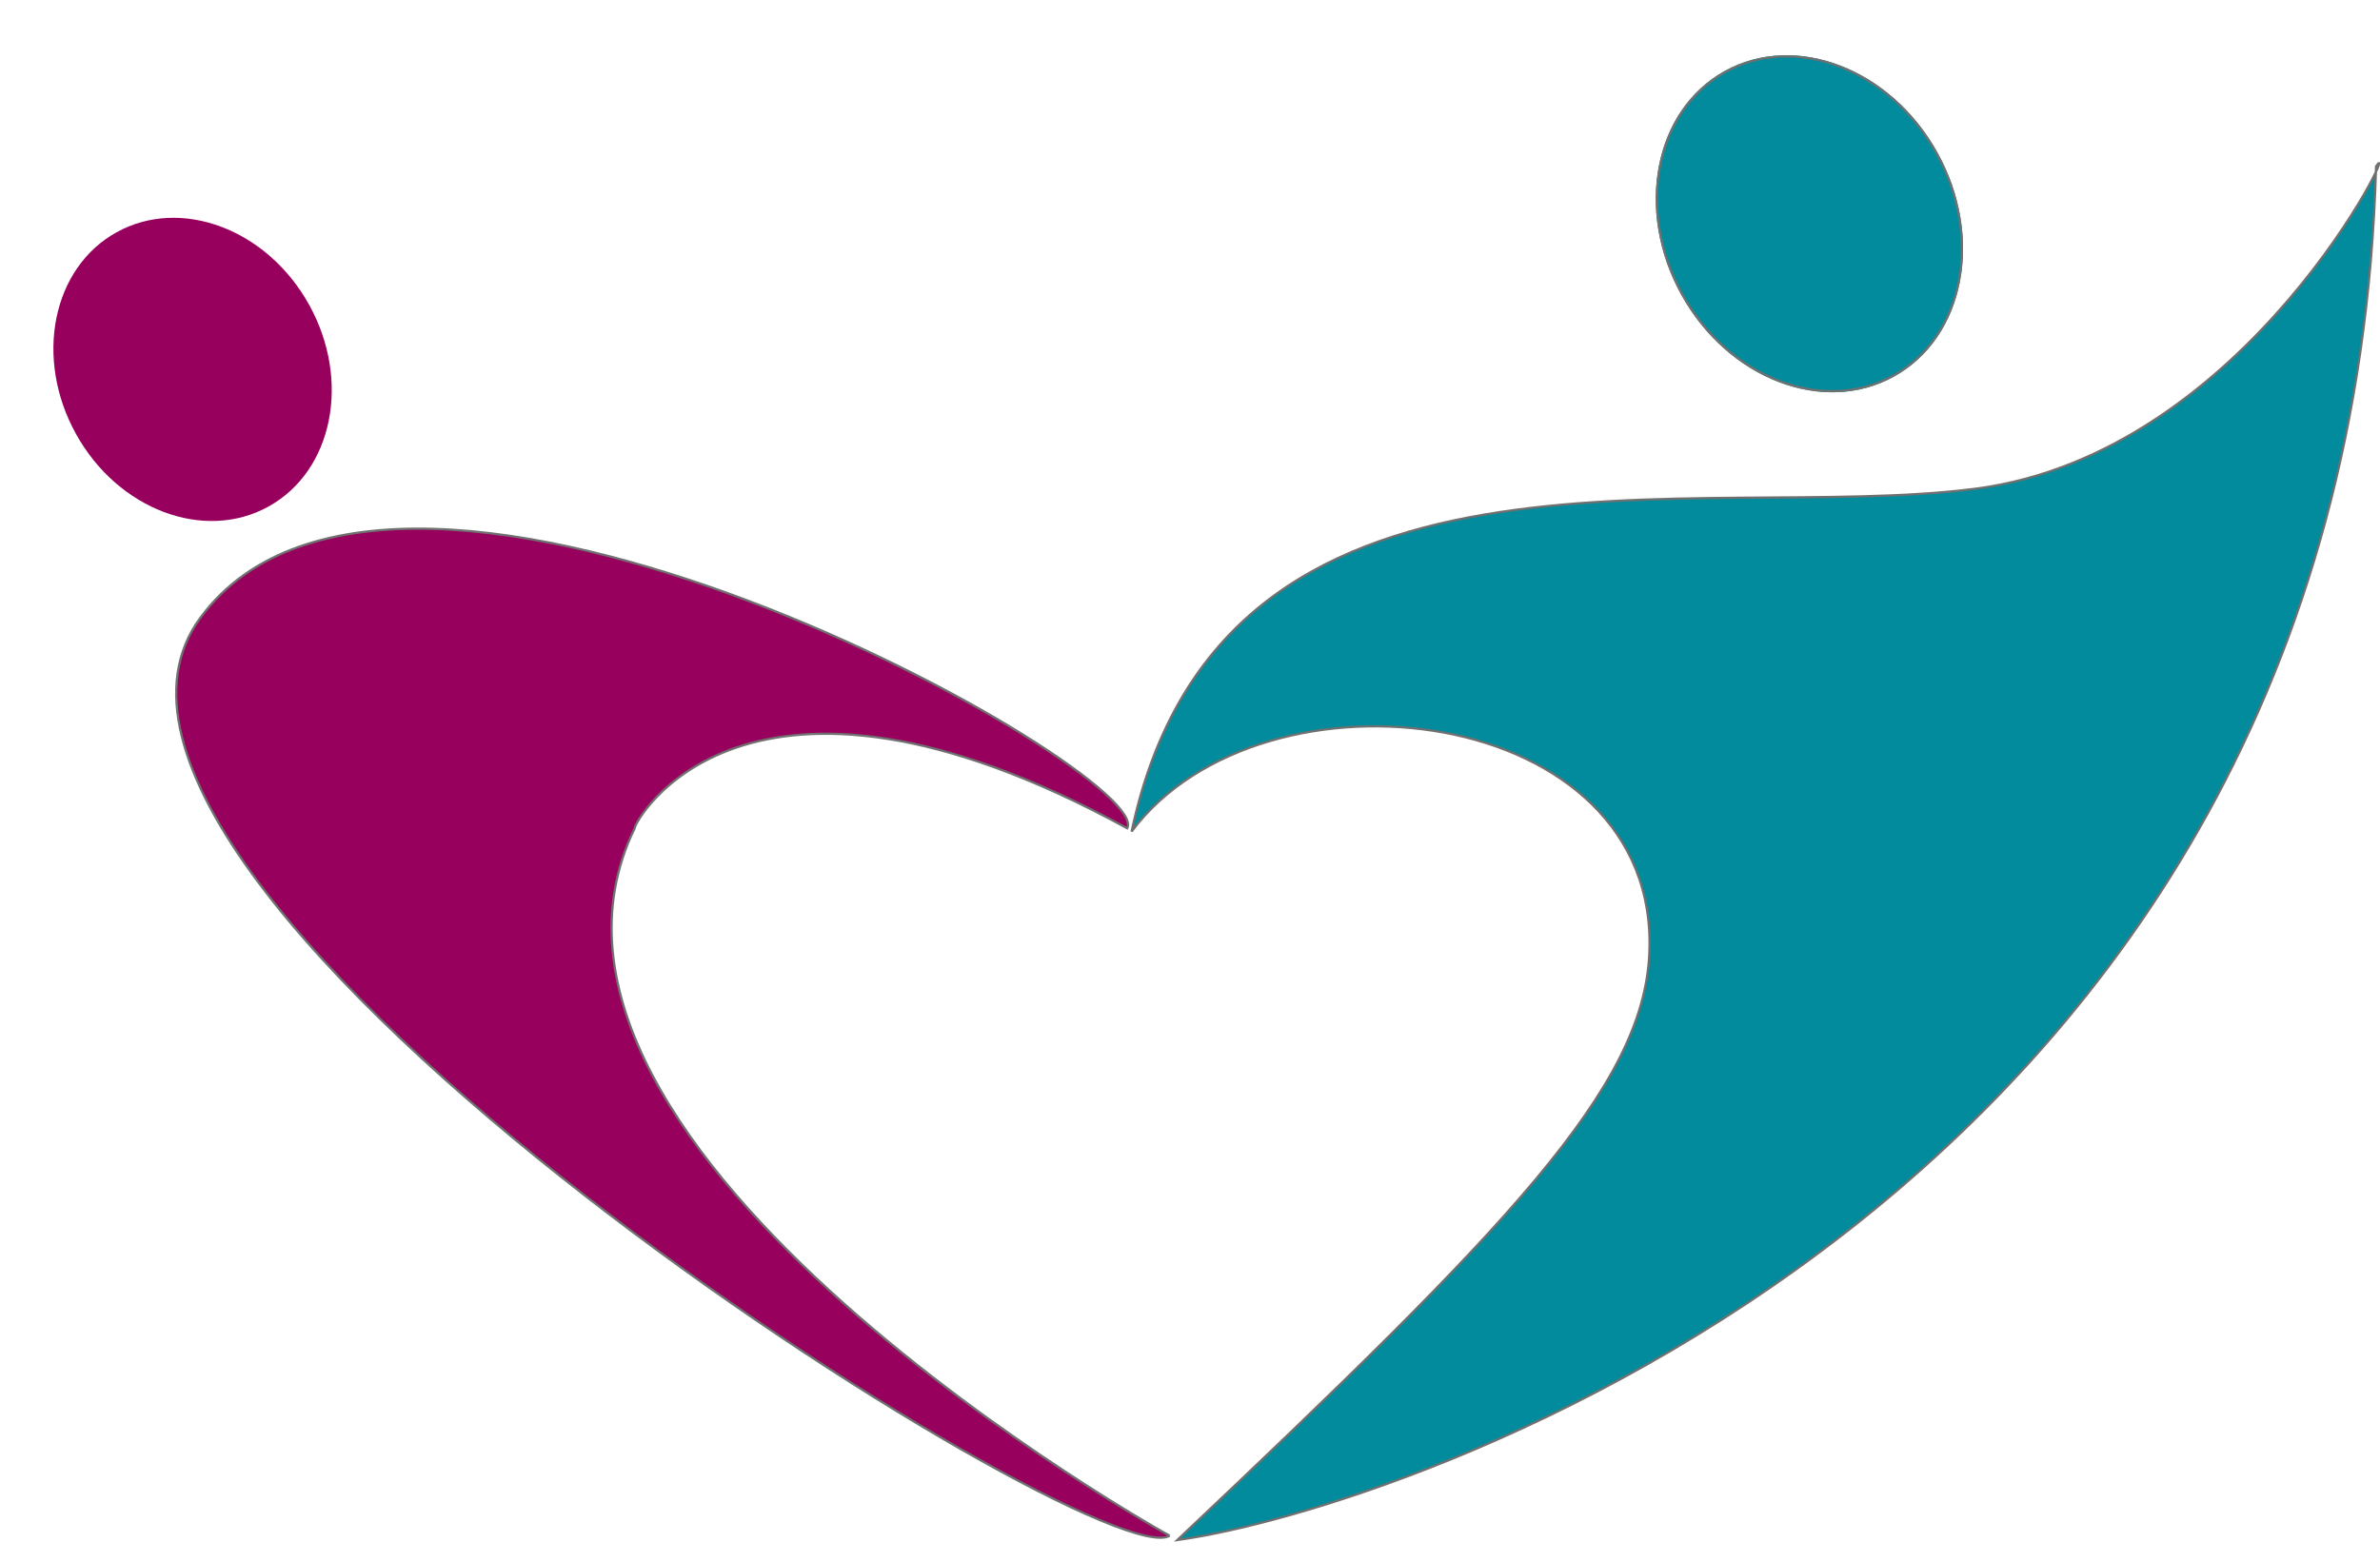 <svg xmlns="http://www.w3.org/2000/svg" width="1063.026" height="697.815" viewBox="0 0 1063.026 697.815">
  <g id="Group_29" data-name="Group 29" transform="translate(-2800.523 -138)">
    <g id="Group_27" data-name="Group 27">
      <path id="Path_3" data-name="Path 3" d="M1417,694c-31,20-522-289-433-410s427.333,70,414,94c-172-94-220.667-2-220,0C1108,522,1417.333,694.667,1417,694Z" transform="translate(1906 130)" fill="#98005e" stroke="#707070" stroke-width="1"/>
      <ellipse id="Ellipse_5" data-name="Ellipse 5" cx="59.5" cy="70" rx="59.5" ry="70" transform="matrix(0.875, -0.485, 0.485, 0.875, 2800.523, 270.623)" fill="#98005e"/>
    </g>
    <g id="Group_28" data-name="Group 28" transform="translate(-2 -2.478)">
      <path id="Path_1194" data-name="Path 1194" d="M0,307.978C36.894,118.32,251.216,166.393,373.814,148.555S562.461-16.364,550.627,1.5c-4.873,462.463-426.718,607.455-524.87,622.573C172.008,481.142,230.4,418.467,232.1,358.56,235.279,246.682,57.553,228.35,0,307.978Z" transform="matrix(1, 0.017, -0.017, 1, 3313.19, 203.941)" fill="#018b9c" stroke="#707070" stroke-width="1"/>
      <g id="Ellipse_6" data-name="Ellipse 6" transform="matrix(0.875, -0.485, 0.485, 0.875, 3515.622, 203.911)" fill="#018b9c" stroke="#707070" stroke-width="1">
        <ellipse cx="65.42" cy="78.001" rx="65.42" ry="78.001" stroke="none"/>
        <ellipse cx="65.42" cy="78.001" rx="64.92" ry="77.501" fill="none"/>
      </g>
    </g>
  </g>
</svg>
